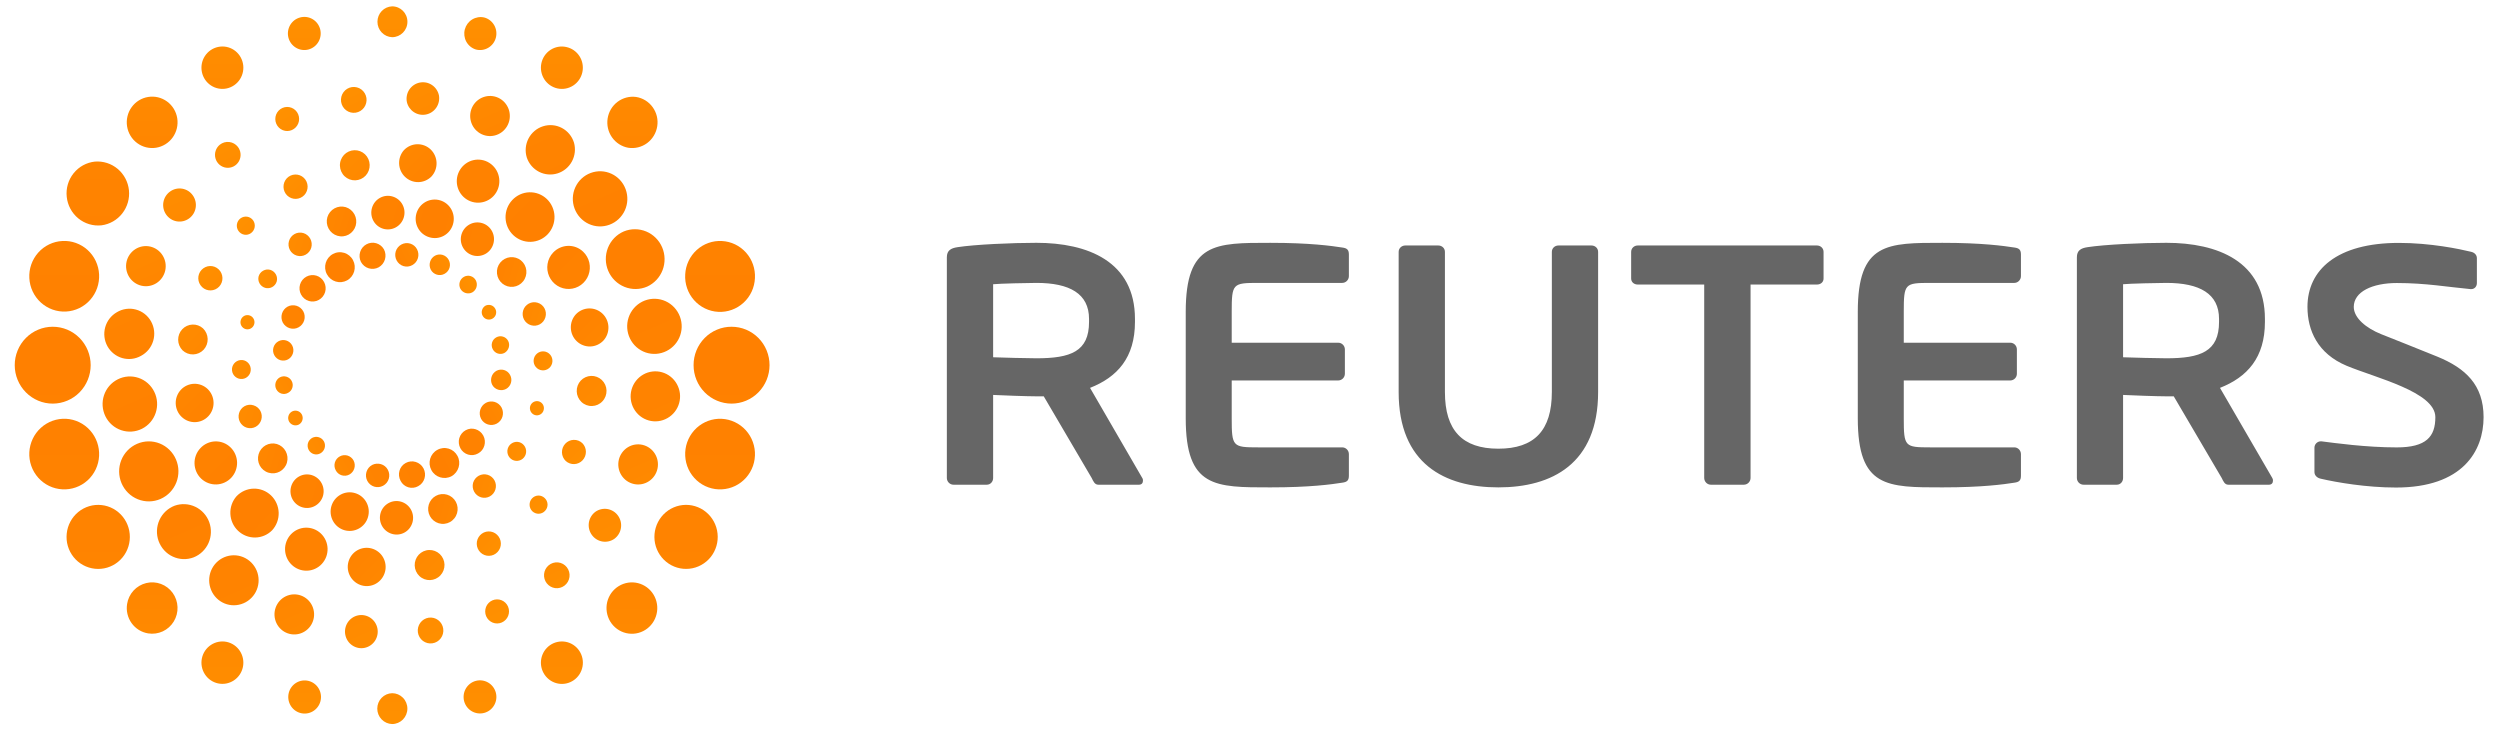 <svg width="130" height="38" viewBox="0 0 130 38" fill="none" xmlns="http://www.w3.org/2000/svg">
<g clip-path="url(#clip0_3216_5438)">
<path d="M59.227 25.205H57.114C56.924 25.205 56.853 25.028 56.768 24.856L54.275 20.609H53.892C53.44 20.609 52.041 20.559 51.643 20.537V24.856C51.643 25.047 51.503 25.205 51.312 25.205H49.582C49.49 25.205 49.403 25.168 49.338 25.102C49.273 25.037 49.237 24.948 49.236 24.856V13.379C49.236 13.027 49.441 12.905 49.79 12.853C50.691 12.713 52.626 12.626 53.891 12.626C56.556 12.626 59.018 13.59 59.018 16.584V16.742C59.018 18.597 58.101 19.611 56.682 20.169L59.398 24.856C59.434 24.909 59.434 24.958 59.434 24.997C59.434 25.116 59.365 25.205 59.227 25.205ZM56.63 16.584C56.63 15.271 55.623 14.711 53.892 14.711C53.527 14.711 51.952 14.745 51.643 14.78V18.578C51.917 18.595 53.594 18.631 53.892 18.631C55.672 18.631 56.63 18.282 56.63 16.742V16.584ZM64.049 21.755C64.049 23.224 64.104 23.263 65.413 23.263H69.795C69.886 23.263 69.975 23.3 70.04 23.366C70.105 23.431 70.141 23.52 70.142 23.613V24.732C70.142 24.979 70.055 25.066 69.795 25.1C69.241 25.188 68.114 25.344 66.056 25.344C63.183 25.344 61.658 25.364 61.658 21.755V16.214C61.658 12.606 63.183 12.627 66.056 12.627C68.114 12.627 69.241 12.785 69.795 12.871C70.055 12.905 70.142 12.994 70.142 13.24V14.359C70.142 14.55 69.986 14.711 69.795 14.711H65.413C64.104 14.711 64.049 14.75 64.049 16.214V17.821H69.588C69.679 17.822 69.767 17.858 69.832 17.924C69.897 17.989 69.933 18.077 69.934 18.169V19.434C69.934 19.526 69.897 19.615 69.832 19.681C69.767 19.746 69.679 19.783 69.588 19.784H64.049V21.755ZM77.913 25.344C75.129 25.344 72.73 24.119 72.73 20.387V13.099C72.73 12.905 72.888 12.765 73.078 12.765H74.789C74.981 12.765 75.136 12.905 75.136 13.099V20.387C75.136 22.385 76.048 23.332 77.914 23.332C79.784 23.332 80.696 22.385 80.696 20.387V13.099C80.696 12.905 80.851 12.765 81.041 12.765H82.754C82.946 12.765 83.102 12.905 83.102 13.099V20.387C83.101 24.119 80.701 25.344 77.913 25.344ZM94.482 14.796H91.029V24.856C91.028 24.949 90.99 25.038 90.925 25.103C90.859 25.169 90.771 25.205 90.679 25.205H88.966C88.874 25.205 88.787 25.168 88.722 25.103C88.657 25.037 88.62 24.949 88.619 24.856V14.796H85.164C84.976 14.796 84.82 14.675 84.82 14.483V13.099C84.82 12.905 84.976 12.765 85.164 12.765H94.481C94.668 12.765 94.825 12.905 94.825 13.099V14.483C94.825 14.675 94.669 14.796 94.482 14.796ZM117.986 25.205H115.873C115.683 25.205 115.615 25.028 115.529 24.856L113.035 20.609H112.648C112.201 20.609 110.801 20.559 110.4 20.537V24.856C110.4 25.047 110.263 25.205 110.074 25.205H108.345C108.253 25.205 108.165 25.168 108.1 25.103C108.035 25.038 107.998 24.949 107.998 24.856V13.379C107.998 13.027 108.202 12.905 108.55 12.853C109.449 12.713 111.387 12.626 112.648 12.626C115.315 12.626 117.776 13.59 117.776 16.584V16.742C117.776 18.597 116.857 19.611 115.439 20.169L118.159 24.856C118.186 24.898 118.198 24.948 118.194 24.997C118.194 25.116 118.124 25.205 117.986 25.205ZM115.39 16.584C115.39 15.271 114.382 14.711 112.648 14.711C112.287 14.711 110.713 14.745 110.4 14.78V18.578C110.68 18.595 112.359 18.631 112.648 18.631C114.434 18.631 115.39 18.282 115.39 16.742V16.584ZM124.592 25.352C123.062 25.352 121.512 25.087 120.68 24.893C120.509 24.858 120.351 24.736 120.351 24.544V23.282C120.351 23.091 120.509 22.949 120.68 22.949H120.714C121.408 23.037 123.028 23.265 124.628 23.265C126.167 23.265 126.638 22.707 126.638 21.693C126.638 20.379 123.539 19.651 122.027 19.021C120.521 18.391 119.988 17.184 119.988 15.96C119.988 14.032 121.52 12.631 124.739 12.631C126.389 12.631 127.9 12.948 128.488 13.091C128.662 13.127 128.798 13.249 128.798 13.424V14.72C128.798 14.893 128.68 15.034 128.504 15.034H128.471C127.328 14.93 126.143 14.717 124.638 14.717C123.355 14.717 122.396 15.172 122.396 15.96C122.396 16.536 123.046 17.066 123.815 17.374C124.583 17.681 125.591 18.077 126.743 18.546C128.2 19.142 129.146 20.012 129.146 21.693C129.145 23.46 128.055 25.352 124.592 25.352ZM98.996 21.755C98.996 23.224 99.049 23.263 100.361 23.263H104.746C104.837 23.264 104.924 23.301 104.988 23.367C105.052 23.432 105.088 23.521 105.089 23.613V24.732C105.089 24.979 105.002 25.066 104.746 25.1C104.188 25.188 103.063 25.344 101.005 25.344C98.126 25.344 96.605 25.364 96.605 21.755V16.214C96.605 12.606 98.126 12.627 101.005 12.627C103.063 12.627 104.188 12.785 104.746 12.871C105.002 12.905 105.089 12.994 105.089 13.24V14.359C105.089 14.55 104.932 14.711 104.746 14.711H100.361C99.049 14.711 98.996 14.75 98.996 16.214V17.821H104.535C104.727 17.821 104.878 17.98 104.878 18.169V19.434C104.879 19.526 104.843 19.615 104.778 19.68C104.714 19.746 104.627 19.783 104.535 19.784H98.996V21.755Z" fill="#666666"/>
<path d="M18.356 13.527C18.555 13.904 18.42 14.376 18.046 14.581C17.865 14.678 17.654 14.7 17.458 14.64C17.262 14.581 17.097 14.445 17 14.262C16.795 13.886 16.937 13.412 17.31 13.209C17.399 13.16 17.497 13.129 17.598 13.119C17.699 13.108 17.801 13.118 17.898 13.148C17.995 13.177 18.086 13.226 18.164 13.291C18.243 13.356 18.308 13.436 18.356 13.527ZM14.55 19.623C14.445 19.682 14.367 19.781 14.333 19.898C14.299 20.014 14.312 20.14 14.369 20.247C14.397 20.3 14.435 20.347 14.481 20.385C14.527 20.423 14.58 20.451 14.637 20.468C14.694 20.485 14.754 20.49 14.813 20.483C14.873 20.476 14.93 20.457 14.981 20.427C15.034 20.4 15.081 20.362 15.12 20.315C15.158 20.269 15.186 20.215 15.203 20.157C15.22 20.1 15.226 20.039 15.22 19.979C15.213 19.919 15.195 19.861 15.166 19.808C15.108 19.702 15.011 19.622 14.896 19.588C14.78 19.553 14.656 19.566 14.55 19.623ZM14.473 17.749C14.351 17.817 14.261 17.93 14.221 18.065C14.181 18.2 14.196 18.345 14.262 18.469C14.403 18.732 14.722 18.827 14.98 18.688C15.234 18.547 15.332 18.218 15.194 17.963C15.161 17.9 15.116 17.845 15.062 17.801C15.007 17.756 14.945 17.723 14.878 17.703C14.811 17.683 14.74 17.677 14.671 17.685C14.601 17.693 14.534 17.715 14.473 17.749ZM14.954 15.945C14.813 16.023 14.709 16.153 14.662 16.308C14.616 16.463 14.631 16.63 14.705 16.773C14.867 17.068 15.233 17.182 15.525 17.021C15.595 16.983 15.657 16.931 15.707 16.869C15.758 16.807 15.796 16.735 15.819 16.658C15.842 16.581 15.849 16.5 15.841 16.42C15.834 16.34 15.81 16.262 15.772 16.192C15.695 16.05 15.566 15.945 15.413 15.899C15.26 15.853 15.095 15.869 14.954 15.945ZM15.934 14.385C15.855 14.428 15.784 14.486 15.727 14.556C15.671 14.626 15.628 14.707 15.602 14.794C15.576 14.882 15.568 14.973 15.577 15.063C15.587 15.154 15.614 15.242 15.657 15.321C15.836 15.652 16.243 15.778 16.573 15.598C16.652 15.556 16.722 15.498 16.779 15.428C16.836 15.359 16.879 15.278 16.905 15.192C16.931 15.105 16.94 15.014 16.931 14.924C16.922 14.834 16.896 14.747 16.853 14.668C16.811 14.588 16.754 14.517 16.686 14.46C16.617 14.402 16.537 14.359 16.452 14.333C16.366 14.306 16.277 14.298 16.188 14.307C16.099 14.316 16.013 14.342 15.934 14.385ZM15.184 21.398C15.14 21.422 15.101 21.455 15.069 21.494C15.038 21.533 15.014 21.578 15 21.627C14.986 21.675 14.981 21.726 14.986 21.776C14.992 21.826 15.007 21.875 15.03 21.919C15.079 22.008 15.16 22.074 15.256 22.103C15.352 22.132 15.456 22.122 15.545 22.075C15.632 22.025 15.697 21.942 15.725 21.845C15.753 21.747 15.742 21.642 15.695 21.553C15.647 21.464 15.566 21.398 15.47 21.369C15.375 21.341 15.272 21.351 15.184 21.398ZM23.94 15.015C23.999 15.122 24.096 15.202 24.212 15.237C24.327 15.272 24.452 15.261 24.559 15.205C24.664 15.145 24.743 15.047 24.777 14.93C24.811 14.812 24.799 14.686 24.743 14.578C24.715 14.525 24.676 14.478 24.63 14.44C24.584 14.402 24.531 14.374 24.474 14.357C24.417 14.339 24.357 14.334 24.298 14.34C24.238 14.346 24.181 14.364 24.129 14.393C24.076 14.422 24.029 14.46 23.991 14.507C23.953 14.553 23.925 14.607 23.907 14.665C23.89 14.723 23.884 14.783 23.889 14.844C23.895 14.904 23.912 14.962 23.94 15.015ZM22.402 14.025C22.541 14.285 22.868 14.38 23.117 14.238C23.38 14.097 23.473 13.774 23.333 13.515C23.267 13.39 23.155 13.298 23.021 13.256C22.888 13.215 22.744 13.229 22.62 13.295C22.497 13.363 22.404 13.478 22.364 13.615C22.323 13.751 22.337 13.899 22.402 14.025ZM20.625 13.543C20.662 13.613 20.712 13.675 20.773 13.726C20.834 13.777 20.904 13.814 20.98 13.837C21.056 13.86 21.135 13.867 21.213 13.859C21.292 13.851 21.368 13.826 21.437 13.788C21.507 13.75 21.569 13.699 21.62 13.637C21.67 13.575 21.708 13.503 21.731 13.426C21.754 13.349 21.762 13.269 21.754 13.189C21.746 13.109 21.723 13.031 21.685 12.96C21.648 12.889 21.597 12.827 21.536 12.776C21.474 12.726 21.403 12.688 21.327 12.665C21.251 12.642 21.172 12.635 21.093 12.644C21.014 12.653 20.938 12.677 20.868 12.716C20.799 12.754 20.737 12.806 20.687 12.868C20.637 12.93 20.599 13.001 20.577 13.078C20.554 13.155 20.547 13.236 20.555 13.315C20.563 13.395 20.587 13.472 20.625 13.543ZM18.768 13.617C18.811 13.697 18.868 13.768 18.937 13.825C19.006 13.883 19.086 13.926 19.172 13.952C19.258 13.978 19.348 13.987 19.437 13.978C19.526 13.969 19.612 13.943 19.691 13.9C19.849 13.812 19.966 13.664 20.018 13.489C20.069 13.314 20.05 13.125 19.965 12.964C19.876 12.81 19.732 12.696 19.561 12.647C19.391 12.598 19.209 12.619 19.054 12.704C18.898 12.788 18.781 12.931 18.728 13.102C18.675 13.272 18.689 13.457 18.768 13.617ZM25.096 16.419C25.193 16.605 25.424 16.672 25.602 16.573C25.646 16.549 25.685 16.518 25.716 16.479C25.748 16.441 25.772 16.396 25.786 16.349C25.8 16.301 25.805 16.25 25.8 16.201C25.795 16.151 25.78 16.103 25.756 16.059C25.709 15.969 25.629 15.901 25.533 15.871C25.437 15.841 25.333 15.85 25.243 15.896C25.067 15.999 24.994 16.237 25.096 16.419ZM23.79 23.71C23.742 23.619 23.677 23.539 23.599 23.473C23.52 23.408 23.429 23.359 23.331 23.329C23.234 23.3 23.131 23.29 23.03 23.301C22.929 23.312 22.831 23.343 22.742 23.393C22.652 23.441 22.574 23.507 22.51 23.586C22.446 23.666 22.398 23.757 22.369 23.855C22.341 23.953 22.331 24.056 22.342 24.158C22.353 24.259 22.384 24.358 22.433 24.447C22.636 24.825 23.104 24.963 23.479 24.764C23.851 24.555 23.99 24.08 23.79 23.71ZM16.846 22.955C16.788 22.849 16.691 22.77 16.577 22.736C16.462 22.701 16.339 22.714 16.233 22.77C16.181 22.799 16.135 22.837 16.097 22.883C16.06 22.93 16.032 22.983 16.014 23.041C15.997 23.098 15.992 23.159 15.998 23.218C16.004 23.278 16.021 23.336 16.049 23.389C16.077 23.442 16.115 23.49 16.161 23.528C16.207 23.566 16.26 23.595 16.317 23.612C16.374 23.629 16.434 23.634 16.493 23.628C16.552 23.621 16.61 23.602 16.662 23.573C16.714 23.544 16.76 23.506 16.797 23.459C16.835 23.413 16.863 23.36 16.88 23.302C16.897 23.245 16.903 23.185 16.897 23.125C16.891 23.065 16.874 23.007 16.846 22.955ZM18.386 23.946C18.319 23.822 18.206 23.73 18.072 23.689C17.938 23.649 17.794 23.664 17.671 23.732C17.61 23.764 17.555 23.809 17.511 23.863C17.467 23.918 17.434 23.98 17.414 24.048C17.394 24.115 17.387 24.186 17.395 24.256C17.403 24.326 17.424 24.394 17.458 24.455C17.591 24.716 17.914 24.816 18.17 24.675C18.293 24.607 18.385 24.492 18.425 24.355C18.466 24.219 18.451 24.072 18.386 23.946ZM20.168 24.428C20.012 24.132 19.642 24.027 19.345 24.18C19.205 24.258 19.101 24.389 19.055 24.544C19.009 24.699 19.026 24.866 19.101 25.009C19.262 25.308 19.628 25.418 19.921 25.259C19.992 25.221 20.054 25.169 20.105 25.107C20.156 25.045 20.194 24.973 20.217 24.895C20.239 24.818 20.247 24.737 20.239 24.657C20.23 24.576 20.206 24.498 20.168 24.428ZM22.021 24.353C21.935 24.192 21.789 24.073 21.616 24.021C21.443 23.968 21.257 23.987 21.098 24.074C20.766 24.252 20.651 24.668 20.831 25.006C20.872 25.086 20.929 25.157 20.998 25.214C21.066 25.271 21.146 25.314 21.231 25.339C21.316 25.365 21.406 25.373 21.494 25.363C21.583 25.353 21.668 25.325 21.746 25.281C22.079 25.105 22.197 24.685 22.021 24.353ZM26.232 18.353C26.455 18.224 26.54 17.944 26.423 17.725C26.395 17.672 26.357 17.625 26.311 17.587C26.265 17.549 26.212 17.521 26.154 17.504C26.098 17.487 26.038 17.481 25.979 17.487C25.92 17.494 25.862 17.512 25.81 17.54C25.757 17.568 25.71 17.607 25.672 17.653C25.634 17.7 25.605 17.754 25.588 17.812C25.57 17.87 25.565 17.931 25.571 17.991C25.578 18.052 25.596 18.11 25.625 18.163C25.681 18.269 25.776 18.348 25.89 18.384C26.003 18.419 26.126 18.408 26.232 18.353ZM26.317 20.225C26.574 20.083 26.666 19.758 26.526 19.5C26.494 19.438 26.449 19.384 26.396 19.339C26.342 19.295 26.281 19.262 26.214 19.242C26.148 19.221 26.078 19.215 26.01 19.222C25.941 19.229 25.874 19.25 25.813 19.283C25.69 19.352 25.598 19.467 25.558 19.603C25.517 19.739 25.531 19.886 25.596 20.012C25.732 20.268 26.063 20.362 26.317 20.225ZM25.833 22.027C26.133 21.864 26.237 21.497 26.084 21.197C26.008 21.054 25.878 20.948 25.725 20.901C25.571 20.855 25.405 20.872 25.264 20.948C25.123 21.026 25.018 21.157 24.971 21.313C24.925 21.469 24.942 21.637 25.017 21.781C25.094 21.922 25.222 22.027 25.375 22.073C25.528 22.119 25.692 22.102 25.833 22.027ZM24.859 23.58C25.189 23.407 25.311 22.983 25.132 22.651C24.951 22.319 24.541 22.19 24.212 22.373C24.134 22.416 24.064 22.474 24.008 22.544C23.952 22.614 23.91 22.695 23.884 22.782C23.859 22.868 23.85 22.959 23.86 23.049C23.869 23.139 23.895 23.226 23.938 23.305C23.98 23.385 24.037 23.456 24.107 23.513C24.176 23.57 24.256 23.613 24.341 23.638C24.427 23.664 24.517 23.672 24.606 23.662C24.695 23.652 24.781 23.624 24.859 23.58Z" fill="url(#paint0_linear_3216_5438)"/>
<path d="M23.555 11.665C23.518 11.791 23.457 11.908 23.376 12.01C23.294 12.112 23.193 12.197 23.079 12.26C22.965 12.322 22.84 12.361 22.711 12.375C22.582 12.388 22.451 12.376 22.327 12.338C22.202 12.302 22.085 12.24 21.983 12.158C21.881 12.075 21.797 11.973 21.735 11.857C21.672 11.742 21.633 11.614 21.619 11.483C21.606 11.352 21.618 11.22 21.655 11.093C21.73 10.838 21.902 10.624 22.133 10.497C22.248 10.434 22.373 10.395 22.503 10.382C22.632 10.368 22.763 10.38 22.888 10.418C23.012 10.455 23.129 10.517 23.23 10.6C23.331 10.683 23.415 10.786 23.477 10.901C23.539 11.017 23.578 11.144 23.591 11.275C23.605 11.406 23.592 11.539 23.555 11.665ZM14.056 14.032C13.931 13.997 13.798 14.012 13.684 14.076C13.57 14.139 13.486 14.244 13.448 14.37C13.416 14.494 13.434 14.626 13.497 14.737C13.56 14.849 13.663 14.931 13.784 14.967C13.906 15.003 14.037 14.99 14.149 14.93C14.261 14.871 14.346 14.77 14.386 14.648C14.467 14.387 14.313 14.113 14.056 14.032ZM15.775 12.119C15.699 12.097 15.619 12.089 15.54 12.098C15.461 12.107 15.385 12.131 15.316 12.17C15.246 12.208 15.185 12.26 15.135 12.323C15.086 12.386 15.049 12.457 15.027 12.535C15.004 12.612 14.997 12.692 15.005 12.772C15.014 12.852 15.037 12.93 15.075 13C15.113 13.071 15.165 13.133 15.227 13.183C15.289 13.233 15.36 13.271 15.436 13.293C15.59 13.338 15.755 13.32 15.896 13.242C16.036 13.165 16.141 13.034 16.186 12.879C16.23 12.723 16.212 12.556 16.135 12.414C16.058 12.271 15.929 12.166 15.775 12.119ZM17.977 10.771C17.782 10.714 17.572 10.737 17.393 10.835C17.215 10.934 17.081 11.099 17.022 11.296C16.966 11.494 16.989 11.707 17.087 11.887C17.185 12.068 17.35 12.202 17.545 12.26C17.642 12.289 17.743 12.299 17.844 12.288C17.944 12.277 18.041 12.247 18.13 12.198C18.218 12.149 18.296 12.083 18.359 12.003C18.422 11.924 18.469 11.832 18.497 11.734C18.552 11.537 18.529 11.325 18.432 11.145C18.334 10.965 18.171 10.831 17.977 10.771ZM20.416 10.219C20.307 10.186 20.193 10.175 20.08 10.187C19.967 10.199 19.858 10.234 19.758 10.289C19.658 10.344 19.57 10.418 19.499 10.507C19.428 10.597 19.375 10.7 19.343 10.81C19.311 10.92 19.3 11.035 19.312 11.149C19.324 11.264 19.358 11.374 19.412 11.475C19.466 11.576 19.54 11.665 19.628 11.737C19.716 11.809 19.817 11.862 19.926 11.895C20.146 11.959 20.381 11.934 20.582 11.823C20.783 11.713 20.932 11.526 20.997 11.305C21.03 11.195 21.041 11.079 21.03 10.965C21.018 10.851 20.984 10.74 20.93 10.639C20.876 10.538 20.803 10.449 20.715 10.377C20.627 10.305 20.525 10.251 20.416 10.219ZM12.97 16.4C12.924 16.386 12.876 16.382 12.829 16.387C12.781 16.392 12.735 16.406 12.694 16.429C12.652 16.453 12.615 16.484 12.585 16.521C12.555 16.559 12.533 16.602 12.52 16.649C12.505 16.695 12.501 16.744 12.505 16.793C12.51 16.841 12.524 16.888 12.547 16.931C12.57 16.974 12.601 17.012 12.638 17.043C12.675 17.074 12.718 17.097 12.764 17.111C12.96 17.169 13.162 17.054 13.219 16.858C13.232 16.812 13.237 16.763 13.231 16.715C13.226 16.666 13.212 16.619 13.188 16.577C13.165 16.534 13.134 16.497 13.097 16.466C13.059 16.436 13.016 16.413 12.97 16.4ZM27.768 18.625C27.749 18.688 27.743 18.753 27.75 18.818C27.757 18.883 27.776 18.946 27.807 19.003C27.838 19.06 27.88 19.11 27.93 19.151C27.98 19.192 28.038 19.222 28.1 19.24C28.225 19.277 28.358 19.262 28.472 19.199C28.586 19.137 28.671 19.03 28.707 18.905C28.744 18.779 28.73 18.643 28.668 18.528C28.605 18.413 28.501 18.327 28.376 18.29C28.252 18.253 28.118 18.268 28.004 18.331C27.89 18.394 27.805 18.5 27.768 18.625ZM27.202 16.151C27.179 16.228 27.172 16.309 27.18 16.389C27.188 16.469 27.212 16.547 27.25 16.618C27.288 16.689 27.34 16.751 27.402 16.801C27.464 16.852 27.535 16.89 27.612 16.912C27.935 17.008 28.268 16.822 28.362 16.497C28.456 16.173 28.274 15.834 27.954 15.741C27.878 15.718 27.799 15.71 27.72 15.718C27.641 15.726 27.564 15.75 27.494 15.788C27.424 15.826 27.363 15.878 27.312 15.94C27.262 16.002 27.225 16.074 27.202 16.151ZM25.87 13.924C25.842 14.022 25.833 14.124 25.844 14.226C25.855 14.327 25.885 14.425 25.933 14.515C25.982 14.604 26.047 14.683 26.125 14.747C26.204 14.811 26.294 14.858 26.39 14.887C26.487 14.916 26.588 14.925 26.688 14.914C26.789 14.903 26.886 14.872 26.974 14.823C27.062 14.774 27.14 14.708 27.203 14.629C27.267 14.55 27.314 14.458 27.342 14.361C27.371 14.263 27.38 14.161 27.369 14.059C27.358 13.958 27.328 13.86 27.28 13.771C27.231 13.682 27.166 13.603 27.087 13.539C27.009 13.476 26.918 13.429 26.822 13.401C26.627 13.344 26.418 13.367 26.24 13.465C26.062 13.563 25.929 13.728 25.87 13.924ZM23.996 12.195C23.932 12.417 23.958 12.656 24.068 12.859C24.178 13.062 24.363 13.213 24.583 13.278C24.802 13.342 25.038 13.316 25.239 13.205C25.44 13.094 25.588 12.906 25.652 12.684C25.685 12.574 25.695 12.459 25.684 12.345C25.672 12.231 25.638 12.12 25.584 12.02C25.53 11.919 25.456 11.83 25.368 11.758C25.28 11.686 25.179 11.633 25.07 11.601C24.85 11.535 24.613 11.561 24.411 11.673C24.21 11.784 24.061 11.972 23.996 12.195ZM27.569 21.124C27.543 21.218 27.554 21.318 27.6 21.404C27.646 21.489 27.723 21.554 27.815 21.583C27.861 21.597 27.909 21.601 27.957 21.596C28.005 21.591 28.051 21.576 28.093 21.553C28.136 21.529 28.173 21.498 28.203 21.46C28.233 21.422 28.255 21.378 28.268 21.331C28.282 21.285 28.287 21.236 28.282 21.187C28.277 21.139 28.263 21.092 28.24 21.049C28.217 21.007 28.186 20.969 28.148 20.939C28.111 20.908 28.068 20.886 28.022 20.872C27.929 20.846 27.829 20.857 27.745 20.904C27.66 20.951 27.597 21.03 27.569 21.124ZM19.135 26.89C19.173 26.763 19.185 26.63 19.171 26.499C19.157 26.367 19.118 26.24 19.055 26.124C18.993 26.008 18.908 25.905 18.806 25.822C18.705 25.739 18.588 25.678 18.462 25.641C18.337 25.603 18.206 25.591 18.077 25.605C17.948 25.62 17.822 25.659 17.708 25.723C17.594 25.786 17.493 25.871 17.411 25.974C17.33 26.076 17.269 26.194 17.232 26.321C17.195 26.447 17.183 26.58 17.197 26.712C17.211 26.843 17.25 26.97 17.313 27.086C17.375 27.202 17.46 27.304 17.561 27.387C17.663 27.47 17.78 27.532 17.905 27.569C18.431 27.723 18.986 27.417 19.135 26.89ZM13.021 19.354C13.057 19.228 13.043 19.093 12.981 18.977C12.92 18.862 12.815 18.776 12.691 18.739C12.566 18.703 12.432 18.718 12.318 18.781C12.204 18.844 12.119 18.95 12.081 19.076C12.063 19.138 12.057 19.203 12.065 19.268C12.072 19.332 12.091 19.395 12.122 19.452C12.153 19.509 12.195 19.559 12.245 19.599C12.295 19.64 12.352 19.67 12.414 19.688C12.475 19.706 12.54 19.712 12.604 19.706C12.668 19.699 12.729 19.68 12.786 19.649C12.842 19.618 12.892 19.576 12.932 19.525C12.973 19.475 13.003 19.417 13.021 19.354ZM13.587 21.828C13.61 21.751 13.617 21.671 13.609 21.592C13.6 21.512 13.576 21.435 13.539 21.365C13.501 21.295 13.449 21.234 13.388 21.184C13.326 21.134 13.255 21.097 13.179 21.075C13.103 21.051 13.024 21.043 12.944 21.05C12.865 21.058 12.789 21.082 12.719 21.12C12.649 21.159 12.587 21.211 12.538 21.274C12.488 21.337 12.451 21.409 12.43 21.486C12.385 21.641 12.403 21.808 12.48 21.95C12.557 22.092 12.686 22.197 12.84 22.242C12.993 22.288 13.158 22.269 13.298 22.192C13.438 22.114 13.542 21.983 13.587 21.828ZM14.921 24.057C14.977 23.858 14.954 23.645 14.856 23.464C14.758 23.283 14.593 23.148 14.398 23.089C14.202 23.032 13.992 23.056 13.814 23.155C13.636 23.254 13.504 23.421 13.447 23.618C13.418 23.716 13.409 23.818 13.419 23.92C13.43 24.021 13.46 24.119 13.508 24.209C13.556 24.298 13.622 24.377 13.7 24.441C13.779 24.505 13.869 24.553 13.966 24.581C14.062 24.61 14.164 24.62 14.264 24.61C14.365 24.599 14.462 24.569 14.551 24.52C14.64 24.471 14.718 24.405 14.781 24.326C14.845 24.246 14.893 24.155 14.921 24.057ZM16.795 25.789C16.859 25.566 16.833 25.327 16.722 25.124C16.612 24.92 16.427 24.77 16.207 24.704C16.098 24.672 15.984 24.662 15.871 24.674C15.759 24.686 15.65 24.721 15.55 24.777C15.451 24.832 15.364 24.907 15.293 24.996C15.223 25.086 15.17 25.189 15.139 25.299C15.107 25.409 15.097 25.524 15.109 25.638C15.121 25.752 15.155 25.862 15.209 25.962C15.264 26.063 15.337 26.151 15.425 26.223C15.513 26.295 15.614 26.348 15.723 26.38C15.942 26.445 16.178 26.419 16.379 26.308C16.58 26.197 16.73 26.011 16.795 25.789ZM26.73 23.946C26.855 23.984 26.99 23.969 27.104 23.907C27.219 23.844 27.304 23.738 27.341 23.611C27.377 23.485 27.362 23.35 27.3 23.235C27.238 23.119 27.134 23.033 27.01 22.995C26.885 22.959 26.752 22.974 26.638 23.037C26.524 23.1 26.439 23.205 26.402 23.331C26.365 23.456 26.38 23.592 26.441 23.707C26.503 23.822 26.607 23.908 26.73 23.946ZM25.015 25.861C25.168 25.907 25.332 25.889 25.472 25.812C25.612 25.735 25.716 25.605 25.762 25.45C25.785 25.373 25.793 25.293 25.785 25.213C25.777 25.133 25.754 25.055 25.716 24.984C25.678 24.913 25.627 24.851 25.565 24.8C25.504 24.749 25.433 24.712 25.356 24.689C25.202 24.643 25.036 24.661 24.895 24.738C24.754 24.816 24.649 24.947 24.602 25.102C24.559 25.259 24.578 25.425 24.655 25.567C24.733 25.709 24.861 25.815 25.015 25.861ZM22.812 27.21C22.909 27.239 23.011 27.249 23.111 27.238C23.212 27.227 23.309 27.197 23.398 27.148C23.487 27.099 23.565 27.032 23.628 26.953C23.692 26.873 23.739 26.781 23.767 26.683C23.795 26.585 23.804 26.483 23.793 26.382C23.782 26.28 23.752 26.183 23.703 26.093C23.655 26.004 23.59 25.925 23.512 25.862C23.433 25.798 23.343 25.75 23.246 25.722C23.15 25.693 23.049 25.684 22.948 25.695C22.848 25.705 22.751 25.736 22.663 25.785C22.574 25.833 22.496 25.899 22.433 25.979C22.37 26.058 22.323 26.149 22.294 26.247C22.266 26.344 22.256 26.447 22.267 26.548C22.278 26.649 22.308 26.747 22.356 26.837C22.404 26.926 22.469 27.005 22.548 27.069C22.626 27.133 22.716 27.181 22.812 27.21ZM20.376 27.76C20.484 27.793 20.598 27.805 20.71 27.793C20.823 27.782 20.933 27.748 21.032 27.693C21.132 27.639 21.22 27.564 21.291 27.475C21.361 27.386 21.414 27.283 21.446 27.173C21.478 27.063 21.488 26.948 21.476 26.834C21.464 26.72 21.429 26.609 21.375 26.508C21.265 26.305 21.08 26.154 20.86 26.089C20.64 26.024 20.404 26.049 20.203 26.161C20.002 26.272 19.853 26.459 19.789 26.681C19.726 26.903 19.752 27.141 19.862 27.343C19.972 27.545 20.157 27.695 20.376 27.76Z" fill="url(#paint1_linear_3216_5438)"/>
<path d="M28.487 12.175C28.255 12.422 27.935 12.567 27.597 12.576C27.26 12.585 26.933 12.459 26.688 12.224C26.566 12.108 26.468 11.969 26.399 11.815C26.331 11.661 26.293 11.494 26.288 11.325C26.284 11.156 26.312 10.987 26.372 10.829C26.432 10.671 26.522 10.527 26.637 10.404C26.752 10.281 26.889 10.182 27.041 10.112C27.193 10.043 27.358 10.004 27.525 9.999C27.692 9.994 27.858 10.022 28.014 10.082C28.17 10.142 28.313 10.232 28.435 10.348C28.681 10.584 28.824 10.908 28.834 11.251C28.844 11.593 28.719 11.925 28.487 12.175ZM15.8 9.247C15.679 9.132 15.517 9.07 15.351 9.075C15.184 9.08 15.027 9.151 14.912 9.273C14.799 9.396 14.737 9.559 14.742 9.727C14.747 9.895 14.817 10.054 14.938 10.17C15.059 10.285 15.221 10.347 15.387 10.342C15.554 10.336 15.711 10.265 15.826 10.143C15.94 10.02 16 9.857 15.996 9.69C15.991 9.522 15.921 9.363 15.8 9.247ZM18.981 8.023C18.831 7.881 18.632 7.805 18.427 7.811C18.222 7.818 18.027 7.906 17.886 8.056C17.816 8.132 17.762 8.22 17.726 8.316C17.689 8.413 17.672 8.515 17.676 8.619C17.679 8.722 17.702 8.823 17.744 8.917C17.786 9.011 17.845 9.096 17.92 9.167C18.07 9.308 18.269 9.384 18.474 9.377C18.68 9.371 18.874 9.282 19.015 9.131C19.155 8.979 19.23 8.778 19.223 8.57C19.217 8.362 19.13 8.166 18.981 8.023ZM22.393 7.77C22.203 7.59 21.949 7.493 21.689 7.5C21.428 7.508 21.181 7.62 21.001 7.811C20.831 8.005 20.743 8.258 20.754 8.517C20.766 8.776 20.876 9.021 21.063 9.198C21.249 9.376 21.496 9.474 21.753 9.47C22.009 9.466 22.253 9.362 22.435 9.179C22.613 8.986 22.709 8.73 22.701 8.466C22.693 8.202 22.582 7.952 22.393 7.77ZM25.62 8.606C25.515 8.505 25.39 8.426 25.255 8.373C25.119 8.321 24.974 8.296 24.828 8.3C24.683 8.305 24.54 8.338 24.407 8.398C24.274 8.459 24.155 8.545 24.055 8.652C23.955 8.759 23.877 8.885 23.825 9.023C23.773 9.16 23.749 9.306 23.753 9.453C23.757 9.601 23.79 9.745 23.849 9.88C23.909 10.014 23.993 10.135 24.099 10.236C24.313 10.44 24.598 10.549 24.892 10.54C25.185 10.531 25.464 10.406 25.666 10.19C25.867 9.974 25.975 9.685 25.966 9.389C25.958 9.092 25.834 8.811 25.62 8.606ZM13.104 11.391C13.013 11.305 12.893 11.259 12.769 11.263C12.645 11.267 12.528 11.32 12.442 11.411C12.4 11.456 12.367 11.509 12.345 11.567C12.323 11.625 12.312 11.687 12.314 11.749C12.316 11.811 12.329 11.872 12.354 11.929C12.38 11.985 12.416 12.037 12.46 12.079C12.505 12.122 12.557 12.156 12.614 12.178C12.672 12.201 12.733 12.211 12.795 12.21C12.856 12.208 12.917 12.194 12.973 12.168C13.029 12.143 13.079 12.106 13.121 12.06C13.207 11.969 13.253 11.848 13.249 11.722C13.246 11.597 13.194 11.477 13.104 11.391ZM29.393 23.073C29.279 23.196 29.217 23.359 29.222 23.528C29.227 23.697 29.297 23.856 29.419 23.972C29.541 24.083 29.701 24.14 29.865 24.133C30.029 24.125 30.184 24.054 30.296 23.933C30.409 23.812 30.47 23.651 30.467 23.485C30.465 23.319 30.398 23.161 30.282 23.044C30.16 22.929 29.998 22.867 29.831 22.873C29.665 22.878 29.507 22.95 29.393 23.073ZM30.197 19.793C30.058 19.945 29.983 20.146 29.99 20.354C29.996 20.561 30.084 20.757 30.233 20.9C30.306 20.971 30.393 21.026 30.489 21.063C30.584 21.099 30.685 21.117 30.787 21.113C30.889 21.11 30.989 21.087 31.082 21.045C31.175 21.002 31.259 20.942 31.328 20.866C31.398 20.792 31.453 20.703 31.489 20.607C31.525 20.511 31.542 20.408 31.539 20.305C31.536 20.202 31.513 20.101 31.471 20.007C31.428 19.913 31.368 19.829 31.294 19.759C31.144 19.617 30.944 19.541 30.738 19.547C30.533 19.554 30.338 19.642 30.197 19.793ZM29.95 16.339C29.861 16.434 29.792 16.546 29.746 16.668C29.7 16.79 29.679 16.921 29.683 17.051C29.687 17.182 29.716 17.311 29.769 17.43C29.822 17.549 29.898 17.657 29.993 17.746C30.087 17.836 30.197 17.906 30.318 17.952C30.439 17.999 30.568 18.021 30.697 18.017C30.826 18.013 30.953 17.983 31.071 17.929C31.189 17.875 31.295 17.798 31.384 17.703C31.557 17.51 31.648 17.255 31.638 16.995C31.628 16.734 31.517 16.488 31.329 16.309C31.141 16.13 30.891 16.033 30.634 16.038C30.376 16.044 30.13 16.152 29.95 16.339ZM28.759 13.138C28.608 13.299 28.509 13.502 28.473 13.721C28.436 13.939 28.465 14.164 28.555 14.366C28.645 14.568 28.793 14.739 28.978 14.856C29.164 14.974 29.38 15.033 29.599 15.026C29.819 15.019 30.031 14.947 30.209 14.818C30.387 14.689 30.524 14.509 30.601 14.302C30.678 14.094 30.693 13.868 30.644 13.652C30.594 13.436 30.483 13.24 30.323 13.088C29.881 12.664 29.179 12.689 28.759 13.138ZM27.664 25.918C27.579 26.01 27.534 26.132 27.538 26.257C27.542 26.383 27.594 26.501 27.684 26.588C27.729 26.63 27.782 26.663 27.839 26.685C27.897 26.707 27.958 26.717 28.019 26.715C28.081 26.712 28.141 26.698 28.197 26.672C28.253 26.646 28.303 26.609 28.344 26.563C28.387 26.519 28.42 26.466 28.442 26.408C28.464 26.351 28.475 26.289 28.473 26.227C28.471 26.165 28.457 26.104 28.431 26.048C28.406 25.991 28.369 25.941 28.324 25.899C28.28 25.856 28.227 25.822 28.17 25.8C28.113 25.777 28.052 25.767 27.99 25.768C27.929 25.77 27.868 25.784 27.812 25.81C27.756 25.836 27.706 25.872 27.664 25.918ZM14.152 27.574C14.38 27.324 14.502 26.994 14.491 26.654C14.479 26.315 14.336 25.993 14.092 25.76C13.847 25.527 13.522 25.401 13.186 25.409C12.851 25.418 12.532 25.56 12.299 25.805C12.079 26.055 11.964 26.383 11.979 26.718C11.993 27.053 12.136 27.369 12.377 27.599C12.618 27.829 12.938 27.955 13.27 27.951C13.601 27.946 13.918 27.811 14.152 27.574ZM11.396 14.905C11.453 14.844 11.497 14.773 11.527 14.694C11.556 14.616 11.57 14.533 11.567 14.45C11.565 14.367 11.546 14.284 11.512 14.208C11.479 14.132 11.431 14.063 11.37 14.006C11.31 13.949 11.24 13.904 11.163 13.874C11.086 13.845 11.004 13.831 10.921 13.833C10.839 13.835 10.758 13.854 10.682 13.889C10.607 13.923 10.539 13.972 10.482 14.032C10.242 14.286 10.256 14.687 10.511 14.93C10.76 15.168 11.157 15.158 11.396 14.905ZM10.589 18.186C10.729 18.034 10.805 17.832 10.799 17.625C10.793 17.417 10.706 17.22 10.557 17.076C10.407 16.94 10.21 16.868 10.008 16.877C9.806 16.885 9.615 16.973 9.476 17.122C9.337 17.271 9.261 17.468 9.264 17.673C9.267 17.877 9.349 18.072 9.492 18.217C9.642 18.359 9.841 18.436 10.047 18.43C10.252 18.424 10.447 18.337 10.589 18.186ZM10.838 21.639C11.017 21.446 11.113 21.189 11.105 20.924C11.098 20.66 10.986 20.409 10.796 20.227C10.605 20.046 10.352 19.949 10.091 19.957C9.829 19.966 9.582 20.078 9.403 20.271C9.225 20.464 9.129 20.72 9.137 20.984C9.145 21.248 9.256 21.498 9.446 21.679C9.844 22.059 10.466 22.039 10.838 21.639ZM12.027 24.841C12.228 24.625 12.336 24.336 12.328 24.039C12.319 23.742 12.195 23.461 11.981 23.257C11.876 23.156 11.752 23.077 11.616 23.025C11.48 22.973 11.335 22.948 11.19 22.953C11.045 22.957 10.902 22.991 10.77 23.051C10.637 23.112 10.518 23.198 10.419 23.306C10.319 23.412 10.24 23.538 10.188 23.675C10.136 23.813 10.111 23.959 10.115 24.106C10.119 24.253 10.152 24.398 10.211 24.533C10.27 24.667 10.355 24.788 10.461 24.889C10.676 25.091 10.96 25.2 11.254 25.191C11.547 25.182 11.825 25.056 12.027 24.841ZM24.987 28.73C25.047 28.788 25.118 28.833 25.195 28.862C25.272 28.892 25.354 28.906 25.437 28.903C25.519 28.901 25.6 28.882 25.675 28.848C25.75 28.813 25.818 28.764 25.875 28.703C25.931 28.642 25.975 28.571 26.005 28.494C26.034 28.416 26.048 28.333 26.045 28.25C26.043 28.166 26.024 28.084 25.99 28.009C25.956 27.933 25.907 27.864 25.847 27.807C25.788 27.75 25.717 27.705 25.64 27.675C25.564 27.646 25.482 27.632 25.399 27.634C25.317 27.637 25.236 27.655 25.161 27.689C25.086 27.724 25.018 27.773 24.962 27.833C24.848 27.956 24.786 28.119 24.791 28.287C24.796 28.456 24.866 28.615 24.987 28.73ZM21.807 29.953C22.119 30.251 22.609 30.232 22.902 29.919C22.972 29.844 23.027 29.756 23.063 29.66C23.099 29.564 23.117 29.462 23.114 29.359C23.111 29.256 23.088 29.155 23.046 29.061C23.004 28.967 22.945 28.883 22.871 28.812C22.72 28.67 22.52 28.593 22.314 28.6C22.109 28.606 21.914 28.695 21.772 28.847C21.633 28.998 21.558 29.2 21.564 29.407C21.571 29.614 21.658 29.811 21.807 29.953ZM18.393 30.203C18.793 30.584 19.411 30.565 19.784 30.165C19.873 30.07 19.942 29.958 19.988 29.836C20.035 29.714 20.057 29.584 20.053 29.453C20.049 29.322 20.02 29.193 19.967 29.074C19.915 28.955 19.839 28.847 19.745 28.758C19.554 28.576 19.301 28.479 19.04 28.486C18.778 28.494 18.53 28.605 18.35 28.797C18.262 28.892 18.193 29.004 18.147 29.126C18.101 29.248 18.079 29.378 18.083 29.509C18.087 29.639 18.117 29.768 18.17 29.887C18.223 30.006 18.299 30.113 18.393 30.203ZM15.172 29.371C15.277 29.472 15.401 29.551 15.537 29.603C15.673 29.656 15.817 29.68 15.963 29.676C16.108 29.672 16.251 29.638 16.383 29.578C16.515 29.518 16.635 29.432 16.734 29.325C16.834 29.217 16.911 29.091 16.963 28.954C17.014 28.817 17.038 28.67 17.034 28.523C17.029 28.376 16.997 28.232 16.937 28.098C16.877 27.964 16.792 27.843 16.686 27.742C16.58 27.641 16.456 27.563 16.32 27.511C16.184 27.459 16.039 27.434 15.894 27.439C15.749 27.443 15.606 27.477 15.473 27.537C15.341 27.597 15.222 27.684 15.122 27.791C15.023 27.898 14.945 28.023 14.894 28.161C14.842 28.298 14.818 28.445 14.823 28.591C14.827 28.738 14.861 28.883 14.921 29.017C14.98 29.15 15.066 29.271 15.172 29.371Z" fill="url(#paint2_linear_3216_5438)"/>
<path d="M33.655 14.902C33.279 15.066 32.855 15.071 32.475 14.918C32.095 14.765 31.79 14.465 31.628 14.085C31.548 13.897 31.505 13.694 31.502 13.489C31.499 13.284 31.537 13.081 31.611 12.89C31.686 12.7 31.798 12.526 31.939 12.379C32.081 12.233 32.249 12.115 32.436 12.035C32.81 11.881 33.228 11.882 33.602 12.037C33.975 12.192 34.273 12.489 34.433 12.864C34.592 13.239 34.6 13.663 34.455 14.044C34.31 14.425 34.023 14.733 33.655 14.902ZM22.827 4.97C22.805 4.859 22.762 4.754 22.7 4.66C22.638 4.565 22.558 4.485 22.465 4.422C22.372 4.359 22.268 4.315 22.158 4.293C22.049 4.272 21.936 4.272 21.826 4.294C21.716 4.316 21.612 4.359 21.519 4.422C21.425 4.485 21.346 4.566 21.283 4.66C21.221 4.754 21.178 4.859 21.157 4.97C21.135 5.082 21.135 5.196 21.158 5.307C21.208 5.524 21.34 5.713 21.526 5.834C21.712 5.955 21.936 5.998 22.153 5.954C22.369 5.911 22.56 5.784 22.686 5.6C22.812 5.417 22.862 5.191 22.827 4.97ZM26.48 5.774C26.446 5.641 26.387 5.517 26.306 5.407C26.225 5.297 26.124 5.205 26.007 5.135C25.891 5.065 25.762 5.019 25.628 5C25.494 4.98 25.357 4.988 25.226 5.022C25.095 5.056 24.971 5.115 24.862 5.197C24.754 5.279 24.662 5.382 24.593 5.5C24.524 5.618 24.479 5.748 24.459 5.884C24.44 6.02 24.448 6.158 24.482 6.291C24.515 6.423 24.574 6.548 24.655 6.658C24.736 6.767 24.838 6.86 24.955 6.93C25.071 7 25.2 7.046 25.334 7.065C25.468 7.084 25.605 7.077 25.736 7.043C25.867 7.009 25.99 6.95 26.099 6.867C26.207 6.785 26.298 6.682 26.367 6.565C26.436 6.447 26.482 6.316 26.501 6.181C26.52 6.045 26.513 5.907 26.48 5.774ZM29.848 7.419C29.798 7.256 29.716 7.104 29.609 6.973C29.501 6.842 29.368 6.733 29.218 6.654C29.069 6.575 28.905 6.526 28.737 6.511C28.569 6.496 28.4 6.514 28.239 6.566C28.077 6.616 27.927 6.699 27.798 6.808C27.668 6.917 27.561 7.051 27.482 7.203C27.404 7.354 27.355 7.519 27.34 7.69C27.325 7.86 27.343 8.031 27.394 8.194C27.502 8.515 27.73 8.78 28.029 8.934C28.328 9.087 28.674 9.116 28.994 9.015C29.314 8.914 29.582 8.691 29.741 8.393C29.901 8.094 29.939 7.745 29.848 7.419ZM32.534 9.842C32.47 9.665 32.371 9.503 32.245 9.365C32.119 9.226 31.966 9.115 31.797 9.036C31.628 8.958 31.445 8.913 31.259 8.906C31.073 8.899 30.888 8.93 30.713 8.995C30.539 9.06 30.378 9.159 30.241 9.287C30.104 9.415 29.994 9.569 29.916 9.74C29.838 9.911 29.794 10.096 29.787 10.284C29.78 10.473 29.81 10.661 29.875 10.837C30.006 11.194 30.271 11.484 30.613 11.643C30.954 11.802 31.344 11.817 31.697 11.684C32.049 11.553 32.336 11.284 32.493 10.938C32.65 10.593 32.665 10.198 32.534 9.842ZM15.504 5.939C15.472 5.863 15.425 5.795 15.367 5.738C15.309 5.68 15.239 5.635 15.164 5.605C15.088 5.574 15.007 5.559 14.926 5.561C14.844 5.562 14.764 5.58 14.689 5.613C14.539 5.678 14.42 5.802 14.359 5.956C14.299 6.111 14.301 6.283 14.366 6.435C14.431 6.588 14.553 6.708 14.706 6.769C14.858 6.831 15.029 6.828 15.179 6.762C15.493 6.625 15.64 6.256 15.504 5.939ZM30.955 26.617C30.777 26.751 30.657 26.951 30.622 27.174C30.587 27.396 30.64 27.623 30.769 27.807C30.898 27.991 31.092 28.116 31.311 28.157C31.53 28.197 31.756 28.149 31.941 28.023C32.032 27.957 32.11 27.874 32.169 27.778C32.229 27.682 32.269 27.576 32.287 27.464C32.306 27.352 32.303 27.238 32.278 27.128C32.252 27.017 32.206 26.913 32.141 26.821C32.077 26.729 31.995 26.65 31.9 26.59C31.805 26.53 31.7 26.489 31.59 26.47C31.48 26.451 31.367 26.454 31.258 26.48C31.149 26.505 31.046 26.551 30.955 26.617ZM32.648 23.257C32.531 23.329 32.429 23.424 32.348 23.536C32.267 23.648 32.21 23.775 32.178 23.91C32.147 24.045 32.142 24.185 32.165 24.322C32.188 24.459 32.237 24.59 32.31 24.707C32.383 24.824 32.479 24.925 32.591 25.005C32.704 25.084 32.831 25.14 32.965 25.169C33.099 25.199 33.237 25.201 33.372 25.175C33.506 25.15 33.635 25.097 33.749 25.021C33.975 24.871 34.133 24.637 34.19 24.369C34.247 24.102 34.198 23.823 34.054 23.592C33.91 23.361 33.681 23.197 33.419 23.134C33.156 23.071 32.879 23.115 32.648 23.257ZM33.449 19.476C33.151 19.646 32.933 19.927 32.84 20.26C32.748 20.592 32.79 20.948 32.957 21.248C33.04 21.397 33.151 21.528 33.283 21.634C33.416 21.739 33.568 21.817 33.731 21.863C33.893 21.909 34.063 21.922 34.23 21.901C34.398 21.88 34.56 21.826 34.707 21.742C34.854 21.659 34.984 21.547 35.088 21.413C35.193 21.279 35.27 21.126 35.316 20.961C35.362 20.797 35.375 20.625 35.355 20.456C35.334 20.286 35.281 20.122 35.198 19.973C35.116 19.824 35.005 19.693 34.873 19.588C34.74 19.482 34.588 19.404 34.425 19.358C34.263 19.311 34.093 19.298 33.925 19.319C33.758 19.339 33.596 19.392 33.449 19.476ZM33.4 15.685C33.064 15.854 32.807 16.151 32.687 16.511C32.567 16.871 32.593 17.264 32.76 17.605C32.842 17.774 32.956 17.925 33.096 18.049C33.237 18.173 33.4 18.268 33.576 18.329C33.753 18.389 33.939 18.413 34.125 18.4C34.311 18.387 34.493 18.337 34.66 18.253C34.826 18.17 34.975 18.054 35.098 17.913C35.221 17.771 35.315 17.606 35.374 17.428C35.434 17.249 35.458 17.061 35.445 16.873C35.432 16.685 35.383 16.502 35.3 16.333C35.133 15.993 34.839 15.733 34.482 15.611C34.126 15.49 33.737 15.517 33.4 15.685ZM25.604 31.219C25.529 31.252 25.461 31.299 25.405 31.358C25.348 31.417 25.303 31.486 25.273 31.563C25.244 31.639 25.229 31.721 25.23 31.803C25.231 31.886 25.248 31.967 25.28 32.042C25.345 32.195 25.468 32.315 25.62 32.376C25.696 32.407 25.776 32.422 25.858 32.42C25.939 32.419 26.019 32.402 26.094 32.369C26.408 32.232 26.554 31.864 26.419 31.545C26.354 31.392 26.231 31.272 26.078 31.211C25.925 31.15 25.755 31.153 25.604 31.219ZM8.349 25.945C8.724 25.78 9.019 25.472 9.17 25.087C9.321 24.702 9.314 24.273 9.152 23.893C9.072 23.705 8.956 23.535 8.811 23.392C8.666 23.249 8.495 23.137 8.307 23.061C8.119 22.986 7.918 22.948 7.716 22.951C7.513 22.955 7.314 22.998 7.128 23.079C6.942 23.16 6.773 23.277 6.632 23.424C6.49 23.571 6.379 23.744 6.304 23.935C6.229 24.125 6.192 24.329 6.195 24.534C6.198 24.739 6.241 24.942 6.321 25.13C6.484 25.51 6.788 25.809 7.168 25.962C7.549 26.115 7.973 26.109 8.349 25.945ZM9.827 11.363C9.918 11.298 9.996 11.215 10.056 11.12C10.115 11.024 10.155 10.918 10.174 10.806C10.193 10.695 10.19 10.581 10.165 10.471C10.14 10.361 10.095 10.257 10.03 10.165C9.966 10.072 9.884 9.993 9.79 9.932C9.695 9.872 9.59 9.831 9.48 9.812C9.37 9.793 9.257 9.796 9.148 9.821C9.039 9.846 8.936 9.893 8.845 9.959C8.753 10.024 8.675 10.107 8.615 10.203C8.555 10.298 8.515 10.405 8.496 10.517C8.477 10.628 8.48 10.743 8.505 10.853C8.53 10.964 8.577 11.068 8.642 11.16C8.773 11.346 8.971 11.472 9.193 11.51C9.415 11.548 9.643 11.495 9.827 11.363ZM8.136 14.723C8.251 14.649 8.35 14.554 8.428 14.442C8.506 14.329 8.562 14.203 8.592 14.069C8.621 13.935 8.625 13.796 8.602 13.661C8.578 13.526 8.529 13.397 8.456 13.281C8.31 13.047 8.078 12.882 7.811 12.821C7.544 12.761 7.265 12.81 7.034 12.958C6.803 13.107 6.64 13.341 6.58 13.611C6.52 13.881 6.569 14.164 6.715 14.398C6.861 14.632 7.093 14.797 7.359 14.858C7.626 14.919 7.905 14.87 8.136 14.723ZM7.333 18.504C7.485 18.423 7.62 18.312 7.729 18.178C7.838 18.043 7.919 17.888 7.968 17.721C8.017 17.555 8.032 17.38 8.013 17.207C7.994 17.034 7.94 16.867 7.856 16.715C7.772 16.564 7.659 16.431 7.523 16.324C7.387 16.218 7.231 16.14 7.065 16.096C6.899 16.051 6.726 16.041 6.556 16.065C6.385 16.089 6.222 16.148 6.074 16.237C5.779 16.407 5.561 16.688 5.47 17.019C5.379 17.351 5.421 17.705 5.587 18.005C5.754 18.305 6.031 18.526 6.358 18.62C6.686 18.713 7.036 18.672 7.333 18.504ZM7.383 22.296C7.72 22.127 7.976 21.83 8.096 21.469C8.216 21.109 8.19 20.715 8.023 20.374C7.941 20.205 7.826 20.054 7.686 19.929C7.546 19.805 7.383 19.71 7.206 19.65C7.029 19.59 6.843 19.565 6.657 19.578C6.471 19.591 6.289 19.642 6.123 19.726C5.956 19.81 5.807 19.925 5.684 20.067C5.562 20.209 5.468 20.373 5.409 20.552C5.349 20.73 5.325 20.919 5.337 21.107C5.35 21.294 5.399 21.478 5.481 21.647C5.648 21.988 5.943 22.248 6.299 22.369C6.656 22.491 7.045 22.465 7.383 22.296ZM17.956 33.012C17.978 33.123 18.021 33.229 18.083 33.323C18.145 33.417 18.225 33.498 18.319 33.561C18.412 33.624 18.516 33.667 18.626 33.69C18.736 33.712 18.849 33.712 18.958 33.689C19.18 33.644 19.375 33.511 19.5 33.321C19.625 33.13 19.67 32.897 19.625 32.673C19.58 32.449 19.45 32.253 19.262 32.126C19.074 32 18.845 31.954 18.623 31.998C18.402 32.043 18.208 32.175 18.082 32.365C17.957 32.556 17.912 32.788 17.956 33.012ZM14.305 32.206C14.338 32.339 14.397 32.464 14.478 32.574C14.559 32.683 14.66 32.776 14.777 32.846C14.893 32.916 15.022 32.962 15.156 32.981C15.29 33.001 15.427 32.993 15.558 32.959C15.689 32.925 15.812 32.865 15.921 32.783C16.029 32.701 16.12 32.599 16.189 32.481C16.258 32.363 16.304 32.233 16.323 32.097C16.342 31.962 16.335 31.823 16.301 31.691C16.268 31.558 16.209 31.433 16.128 31.324C16.047 31.214 15.945 31.122 15.829 31.052C15.712 30.982 15.583 30.936 15.449 30.917C15.315 30.897 15.179 30.905 15.048 30.939C14.917 30.973 14.794 31.032 14.685 31.114C14.577 31.196 14.486 31.299 14.417 31.417C14.348 31.534 14.303 31.665 14.283 31.8C14.264 31.936 14.271 32.073 14.305 32.206ZM10.936 30.561C10.985 30.724 11.066 30.876 11.174 31.007C11.282 31.139 11.415 31.247 11.564 31.326C11.714 31.406 11.877 31.454 12.045 31.469C12.213 31.484 12.383 31.466 12.544 31.414C12.705 31.364 12.855 31.282 12.985 31.172C13.115 31.063 13.222 30.93 13.301 30.778C13.379 30.627 13.428 30.462 13.443 30.292C13.458 30.121 13.44 29.95 13.39 29.787C13.287 29.458 13.06 29.183 12.758 29.023C12.456 28.863 12.104 28.831 11.778 28.933C11.617 28.984 11.467 29.066 11.338 29.175C11.208 29.285 11.101 29.419 11.023 29.57C10.944 29.721 10.897 29.887 10.882 30.057C10.867 30.227 10.885 30.398 10.936 30.561ZM8.248 28.137C8.313 28.314 8.411 28.476 8.537 28.614C8.663 28.753 8.815 28.865 8.985 28.943C9.154 29.022 9.337 29.066 9.523 29.073C9.709 29.08 9.895 29.049 10.069 28.983C10.414 28.846 10.692 28.578 10.844 28.235C10.995 27.893 11.008 27.504 10.88 27.152C10.752 26.8 10.492 26.513 10.156 26.353C9.821 26.193 9.437 26.172 9.087 26.294C8.735 26.427 8.448 26.695 8.291 27.04C8.134 27.385 8.119 27.78 8.248 28.137ZM28.524 29.401C28.393 29.514 28.309 29.674 28.292 29.848C28.275 30.022 28.325 30.195 28.432 30.332C28.54 30.469 28.695 30.559 28.867 30.582C29.038 30.605 29.211 30.559 29.35 30.455C29.421 30.401 29.482 30.334 29.527 30.256C29.572 30.178 29.601 30.092 29.613 30.003C29.625 29.913 29.618 29.823 29.595 29.736C29.571 29.649 29.53 29.568 29.475 29.497C29.42 29.426 29.351 29.368 29.273 29.324C29.195 29.281 29.108 29.254 29.02 29.245C28.931 29.236 28.842 29.245 28.757 29.272C28.672 29.299 28.593 29.343 28.524 29.401ZM22.291 32.12C22.116 32.147 21.96 32.242 21.855 32.385C21.75 32.529 21.705 32.708 21.73 32.885C21.743 32.972 21.772 33.056 21.817 33.132C21.862 33.208 21.921 33.274 21.991 33.327C22.061 33.379 22.141 33.417 22.225 33.439C22.31 33.461 22.398 33.465 22.484 33.452C22.571 33.44 22.654 33.41 22.729 33.365C22.805 33.319 22.87 33.26 22.922 33.189C22.975 33.118 23.013 33.037 23.034 32.952C23.055 32.866 23.06 32.777 23.047 32.689C23.035 32.601 23.005 32.517 22.96 32.441C22.915 32.365 22.856 32.299 22.786 32.246C22.715 32.193 22.636 32.154 22.551 32.133C22.466 32.111 22.377 32.107 22.291 32.12ZM19.055 5.096C19.042 5.009 19.012 4.925 18.967 4.849C18.922 4.773 18.863 4.706 18.793 4.654C18.723 4.601 18.643 4.563 18.558 4.542C18.473 4.52 18.385 4.516 18.298 4.529C18.124 4.555 17.967 4.65 17.862 4.793C17.756 4.937 17.712 5.116 17.737 5.292C17.763 5.469 17.857 5.628 17.998 5.734C18.14 5.841 18.317 5.886 18.492 5.86C18.666 5.834 18.824 5.739 18.93 5.596C19.035 5.453 19.08 5.273 19.055 5.096ZM12.368 7.635C12.258 7.495 12.098 7.405 11.922 7.384C11.747 7.363 11.571 7.414 11.432 7.524C11.329 7.607 11.252 7.719 11.212 7.845C11.171 7.972 11.169 8.108 11.205 8.237C11.241 8.365 11.313 8.479 11.414 8.566C11.514 8.652 11.637 8.706 11.768 8.722C11.899 8.737 12.031 8.713 12.149 8.653C12.266 8.592 12.363 8.497 12.427 8.381C12.491 8.264 12.52 8.131 12.509 7.999C12.499 7.866 12.449 7.739 12.368 7.635Z" fill="url(#paint3_linear_3216_5438)"/>
<path d="M38.039 20.988C37.515 20.987 37.013 20.776 36.643 20.401C36.273 20.026 36.065 19.517 36.066 18.987C36.065 18.725 36.116 18.465 36.215 18.222C36.314 17.98 36.46 17.759 36.644 17.574C36.827 17.388 37.045 17.241 37.285 17.142C37.525 17.041 37.782 16.99 38.041 16.991C38.301 16.991 38.558 17.042 38.797 17.142C39.037 17.243 39.255 17.39 39.439 17.576C39.622 17.761 39.767 17.982 39.866 18.224C39.965 18.467 40.016 18.727 40.016 18.989C40.015 19.52 39.807 20.028 39.436 20.403C39.066 20.778 38.563 20.988 38.039 20.988ZM30.284 3.751C30.314 3.609 30.316 3.463 30.29 3.32C30.265 3.178 30.211 3.042 30.133 2.921C30.055 2.799 29.954 2.695 29.836 2.613C29.718 2.531 29.585 2.474 29.445 2.444C29.305 2.413 29.16 2.41 29.02 2.436C28.879 2.462 28.744 2.516 28.624 2.595C28.504 2.674 28.4 2.775 28.319 2.895C28.238 3.014 28.181 3.149 28.151 3.29C28.091 3.576 28.146 3.875 28.303 4.121C28.46 4.366 28.707 4.538 28.99 4.599C29.273 4.66 29.568 4.605 29.811 4.446C30.053 4.287 30.224 4.037 30.284 3.751ZM34.176 6.57C34.204 6.397 34.197 6.22 34.157 6.049C34.116 5.879 34.043 5.718 33.941 5.576C33.839 5.434 33.711 5.314 33.563 5.222C33.415 5.131 33.251 5.069 33.08 5.042C32.737 4.995 32.391 5.086 32.113 5.294C31.836 5.503 31.651 5.813 31.597 6.158C31.543 6.503 31.624 6.856 31.824 7.141C32.024 7.426 32.326 7.621 32.666 7.683C33.012 7.738 33.365 7.651 33.648 7.443C33.931 7.234 34.121 6.92 34.176 6.57ZM39.257 14.462C39.27 14.221 39.235 13.98 39.156 13.752C39.077 13.525 38.953 13.316 38.794 13.136C38.634 12.957 38.441 12.812 38.226 12.708C38.011 12.604 37.777 12.545 37.539 12.533C37.301 12.519 37.063 12.554 36.838 12.634C36.613 12.714 36.406 12.838 36.229 13C36.051 13.161 35.907 13.357 35.805 13.574C35.702 13.792 35.643 14.028 35.631 14.27C35.616 14.512 35.649 14.754 35.728 14.984C35.806 15.213 35.929 15.424 36.089 15.605C36.248 15.786 36.442 15.933 36.658 16.038C36.874 16.143 37.109 16.204 37.348 16.216C37.588 16.229 37.827 16.194 38.053 16.112C38.279 16.031 38.486 15.905 38.664 15.742C38.842 15.579 38.985 15.382 39.087 15.162C39.189 14.942 39.246 14.704 39.257 14.462ZM21.186 1.131C21.186 0.686 20.83 0.33 20.391 0.33C20.186 0.338 19.991 0.425 19.849 0.575C19.706 0.724 19.627 0.924 19.627 1.132C19.627 1.34 19.706 1.539 19.849 1.689C19.991 1.839 20.186 1.926 20.391 1.934C20.83 1.934 21.186 1.576 21.186 1.131ZM28.992 33.38C28.851 33.41 28.718 33.468 28.6 33.55C28.482 33.632 28.381 33.737 28.303 33.858C28.146 34.104 28.091 34.403 28.151 34.689C28.211 34.976 28.382 35.226 28.624 35.386C28.867 35.545 29.162 35.601 29.445 35.54C29.729 35.479 29.976 35.307 30.134 35.061C30.291 34.815 30.346 34.517 30.286 34.23C30.226 33.944 30.055 33.693 29.813 33.534C29.57 33.374 29.275 33.319 28.992 33.38ZM32.666 30.298C32.493 30.324 32.327 30.384 32.178 30.475C32.028 30.566 31.898 30.686 31.794 30.828C31.691 30.97 31.617 31.132 31.575 31.303C31.534 31.475 31.527 31.653 31.554 31.828C31.581 32.002 31.642 32.169 31.733 32.32C31.825 32.47 31.945 32.601 32.086 32.704C32.228 32.807 32.388 32.881 32.558 32.921C32.728 32.961 32.904 32.967 33.076 32.938C33.42 32.88 33.726 32.687 33.93 32.401C34.133 32.115 34.217 31.76 34.163 31.412C34.109 31.064 33.921 30.752 33.641 30.543C33.36 30.335 33.01 30.246 32.666 30.298ZM35.503 26.262C35.069 26.308 34.671 26.527 34.396 26.87C34.121 27.213 33.993 27.653 34.038 28.092C34.084 28.532 34.3 28.934 34.64 29.212C34.979 29.49 35.413 29.62 35.847 29.574C36.062 29.552 36.271 29.487 36.461 29.382C36.651 29.278 36.819 29.137 36.956 28.967C37.092 28.797 37.193 28.601 37.254 28.392C37.316 28.182 37.335 27.962 37.312 27.744C37.267 27.305 37.05 26.902 36.711 26.624C36.372 26.346 35.937 26.216 35.503 26.262ZM37.346 21.778C36.866 21.805 36.416 22.023 36.094 22.384C35.773 22.746 35.606 23.222 35.631 23.708C35.643 23.949 35.702 24.186 35.804 24.404C35.907 24.621 36.051 24.817 36.228 24.978C36.406 25.14 36.613 25.264 36.838 25.344C37.063 25.424 37.301 25.459 37.539 25.445C37.777 25.433 38.011 25.373 38.226 25.27C38.441 25.166 38.634 25.02 38.794 24.841C38.953 24.662 39.076 24.453 39.156 24.225C39.235 23.998 39.269 23.757 39.256 23.516C39.23 23.029 39.015 22.573 38.657 22.247C38.298 21.922 37.827 21.753 37.346 21.778ZM20.391 36.046C20.184 36.051 19.988 36.138 19.843 36.288C19.699 36.437 19.618 36.638 19.618 36.848C19.618 37.057 19.699 37.258 19.843 37.408C19.988 37.558 20.184 37.645 20.391 37.65C20.601 37.65 20.803 37.565 20.952 37.415C21.1 37.264 21.184 37.06 21.184 36.848C21.184 36.635 21.1 36.431 20.952 36.281C20.803 36.13 20.601 36.046 20.391 36.046ZM2.742 20.988C3.266 20.987 3.768 20.776 4.138 20.401C4.507 20.025 4.715 19.517 4.715 18.987C4.715 18.725 4.664 18.465 4.565 18.223C4.466 17.981 4.321 17.761 4.138 17.575C3.955 17.39 3.737 17.243 3.498 17.142C3.258 17.042 3.002 16.991 2.742 16.991C2.483 16.991 2.226 17.042 1.986 17.143C1.746 17.243 1.528 17.39 1.344 17.576C1.161 17.761 1.015 17.982 0.916 18.225C0.817 18.467 0.765 18.727 0.766 18.99C0.767 19.52 0.975 20.028 1.346 20.402C1.716 20.777 2.219 20.988 2.742 20.988ZM11.791 4.599C12.074 4.538 12.321 4.366 12.479 4.12C12.636 3.875 12.691 3.576 12.631 3.29C12.601 3.148 12.544 3.014 12.463 2.894C12.382 2.775 12.278 2.673 12.158 2.594C12.038 2.515 11.904 2.462 11.763 2.435C11.622 2.409 11.478 2.412 11.338 2.442C11.198 2.472 11.065 2.53 10.947 2.612C10.829 2.694 10.729 2.799 10.651 2.92C10.573 3.041 10.519 3.177 10.493 3.319C10.467 3.462 10.469 3.608 10.499 3.749C10.528 3.891 10.585 4.025 10.666 4.145C10.748 4.264 10.851 4.366 10.971 4.445C11.091 4.524 11.225 4.578 11.366 4.604C11.506 4.631 11.651 4.629 11.791 4.599ZM8.118 7.682C8.464 7.626 8.774 7.434 8.98 7.147C9.186 6.86 9.272 6.502 9.217 6.151C9.19 5.978 9.129 5.812 9.039 5.662C8.948 5.512 8.829 5.382 8.688 5.279C8.548 5.176 8.388 5.102 8.22 5.061C8.051 5.02 7.876 5.014 7.704 5.042C7.533 5.069 7.369 5.13 7.221 5.222C7.073 5.313 6.945 5.434 6.843 5.576C6.741 5.718 6.668 5.878 6.628 6.049C6.587 6.22 6.581 6.397 6.608 6.57C6.662 6.92 6.852 7.234 7.135 7.442C7.418 7.651 7.772 7.737 8.118 7.682ZM5.278 11.717C5.705 11.661 6.092 11.439 6.359 11.097C6.625 10.756 6.75 10.323 6.705 9.89C6.66 9.458 6.449 9.06 6.119 8.782C5.788 8.504 5.363 8.368 4.934 8.403C4.719 8.426 4.511 8.491 4.32 8.595C4.13 8.7 3.962 8.841 3.826 9.011C3.69 9.181 3.588 9.377 3.527 9.587C3.466 9.797 3.447 10.017 3.47 10.235C3.492 10.452 3.557 10.663 3.66 10.855C3.763 11.048 3.902 11.217 4.07 11.355C4.238 11.493 4.431 11.595 4.639 11.658C4.846 11.72 5.063 11.74 5.278 11.717ZM3.435 16.2C3.916 16.174 4.367 15.957 4.689 15.594C5.011 15.232 5.178 14.755 5.153 14.269C5.141 14.028 5.081 13.791 4.979 13.573C4.876 13.355 4.732 13.16 4.554 12.998C4.377 12.837 4.169 12.713 3.944 12.633C3.719 12.552 3.48 12.518 3.242 12.532C3.004 12.544 2.771 12.604 2.555 12.708C2.34 12.811 2.147 12.957 1.988 13.136C1.829 13.316 1.706 13.525 1.626 13.752C1.547 13.979 1.512 14.22 1.525 14.461C1.55 14.948 1.766 15.405 2.124 15.731C2.482 16.057 2.954 16.226 3.435 16.2ZM10.499 34.229C10.469 34.37 10.467 34.517 10.493 34.659C10.519 34.802 10.573 34.937 10.651 35.059C10.729 35.18 10.83 35.285 10.947 35.367C11.066 35.449 11.198 35.507 11.338 35.537C11.478 35.567 11.623 35.569 11.764 35.543C11.904 35.516 12.039 35.462 12.159 35.383C12.279 35.304 12.382 35.202 12.463 35.083C12.544 34.964 12.601 34.829 12.631 34.688C12.691 34.401 12.636 34.103 12.479 33.858C12.321 33.612 12.074 33.44 11.791 33.379C11.508 33.319 11.214 33.375 10.972 33.534C10.729 33.693 10.559 33.943 10.499 34.229ZM6.609 31.408C6.581 31.581 6.587 31.758 6.628 31.929C6.668 32.1 6.741 32.261 6.843 32.403C6.945 32.545 7.073 32.665 7.221 32.757C7.369 32.848 7.533 32.91 7.705 32.937C7.963 32.978 8.227 32.941 8.464 32.831C8.701 32.721 8.901 32.541 9.037 32.316C9.174 32.091 9.242 31.83 9.231 31.566C9.221 31.302 9.134 31.047 8.981 30.833C8.827 30.619 8.615 30.456 8.37 30.365C8.125 30.273 7.859 30.257 7.605 30.319C7.351 30.38 7.121 30.517 6.943 30.71C6.766 30.904 6.649 31.147 6.609 31.408ZM3.47 27.745C3.447 27.962 3.466 28.183 3.527 28.392C3.589 28.602 3.69 28.798 3.826 28.968C3.962 29.138 4.13 29.279 4.32 29.383C4.51 29.487 4.719 29.552 4.934 29.575C5.149 29.598 5.366 29.578 5.574 29.516C5.781 29.454 5.974 29.352 6.142 29.214C6.311 29.076 6.45 28.907 6.553 28.714C6.656 28.522 6.721 28.311 6.743 28.093C6.766 27.876 6.746 27.656 6.684 27.446C6.623 27.236 6.521 27.041 6.385 26.871C6.249 26.701 6.081 26.56 5.891 26.455C5.701 26.351 5.493 26.285 5.278 26.263C5.063 26.24 4.845 26.26 4.638 26.322C4.431 26.384 4.238 26.487 4.07 26.624C3.902 26.762 3.762 26.932 3.66 27.124C3.557 27.317 3.492 27.527 3.47 27.745ZM1.525 23.515C1.512 23.756 1.546 23.997 1.626 24.225C1.705 24.452 1.828 24.661 1.988 24.841C2.147 25.02 2.34 25.165 2.555 25.269C2.771 25.373 3.004 25.432 3.242 25.445C3.48 25.458 3.719 25.424 3.944 25.344C4.169 25.264 4.377 25.14 4.554 24.979C4.732 24.817 4.876 24.622 4.979 24.404C5.082 24.186 5.141 23.949 5.153 23.708C5.177 23.221 5.01 22.745 4.688 22.383C4.366 22.021 3.916 21.803 3.435 21.777C2.954 21.753 2.483 21.922 2.125 22.247C1.767 22.573 1.551 23.029 1.525 23.515ZM24.738 35.407C24.52 35.466 24.334 35.611 24.221 35.809C24.108 36.007 24.077 36.242 24.135 36.463C24.194 36.683 24.337 36.871 24.533 36.985C24.728 37.099 24.961 37.13 25.179 37.071C25.287 37.042 25.389 36.992 25.478 36.923C25.567 36.854 25.641 36.769 25.698 36.67C25.754 36.572 25.79 36.464 25.805 36.352C25.82 36.24 25.812 36.126 25.783 36.016C25.724 35.795 25.581 35.607 25.385 35.493C25.189 35.378 24.957 35.348 24.738 35.407ZM16.043 35.407C15.827 35.353 15.598 35.388 15.407 35.502C15.215 35.617 15.076 35.803 15.018 36.021C14.961 36.238 14.99 36.47 15.099 36.666C15.208 36.863 15.389 37.008 15.602 37.071C15.711 37.103 15.825 37.113 15.938 37.1C16.051 37.087 16.16 37.051 16.258 36.995C16.357 36.938 16.444 36.862 16.513 36.772C16.583 36.681 16.634 36.578 16.663 36.467C16.692 36.356 16.7 36.24 16.684 36.127C16.669 36.013 16.631 35.904 16.573 35.805C16.516 35.706 16.439 35.62 16.348 35.552C16.257 35.483 16.153 35.434 16.043 35.407ZM25.784 1.963C25.813 1.854 25.82 1.74 25.805 1.627C25.79 1.515 25.754 1.407 25.698 1.309C25.641 1.211 25.567 1.125 25.478 1.056C25.389 0.988 25.287 0.937 25.179 0.909C24.964 0.86 24.74 0.898 24.552 1.013C24.364 1.128 24.228 1.312 24.171 1.527C24.114 1.742 24.142 1.97 24.247 2.165C24.353 2.36 24.529 2.506 24.739 2.572C24.847 2.602 24.96 2.61 25.071 2.595C25.182 2.58 25.289 2.544 25.386 2.487C25.483 2.431 25.568 2.355 25.637 2.265C25.705 2.175 25.755 2.073 25.784 1.963ZM16.648 1.516C16.618 1.407 16.568 1.304 16.5 1.214C16.432 1.125 16.347 1.049 16.25 0.993C16.152 0.936 16.045 0.9 15.934 0.885C15.823 0.871 15.71 0.879 15.602 0.909C15.495 0.938 15.393 0.988 15.304 1.056C15.216 1.125 15.141 1.211 15.085 1.309C15.029 1.406 14.993 1.515 14.978 1.627C14.963 1.739 14.971 1.853 14.999 1.962C15.028 2.071 15.078 2.174 15.146 2.264C15.215 2.354 15.3 2.429 15.397 2.486C15.494 2.543 15.601 2.58 15.712 2.594C15.823 2.609 15.936 2.602 16.044 2.573C16.152 2.543 16.253 2.493 16.342 2.424C16.431 2.355 16.506 2.269 16.562 2.171C16.618 2.073 16.654 1.964 16.669 1.852C16.684 1.74 16.676 1.625 16.648 1.516Z" fill="url(#paint4_linear_3216_5438)"/>
</g>
<defs>
<linearGradient id="paint0_linear_3216_5438" x1="25.321" y1="16.133" x2="14.539" y2="21.889" gradientUnits="userSpaceOnUse">
<stop stop-color="#FF9100"/>
<stop offset="0.05" stop-color="#FF8D00"/>
<stop offset="0.25" stop-color="#FF8300"/>
<stop offset="0.5" stop-color="#FF8000"/>
<stop offset="0.75" stop-color="#FF8300"/>
<stop offset="0.95" stop-color="#FF8D00"/>
<stop offset="1" stop-color="#FF9100"/>
</linearGradient>
<linearGradient id="paint1_linear_3216_5438" x1="28.267" y1="21.329" x2="12.489" y2="16.749" gradientUnits="userSpaceOnUse">
<stop stop-color="#FF9100"/>
<stop offset="0.05" stop-color="#FF8D00"/>
<stop offset="0.25" stop-color="#FF8300"/>
<stop offset="0.5" stop-color="#FF8000"/>
<stop offset="0.75" stop-color="#FF8300"/>
<stop offset="0.95" stop-color="#FF8D00"/>
<stop offset="1" stop-color="#FF9100"/>
</linearGradient>
<linearGradient id="paint2_linear_3216_5438" x1="28.116" y1="26.799" x2="12.495" y2="11.36" gradientUnits="userSpaceOnUse">
<stop stop-color="#FF9100"/>
<stop offset="0.05" stop-color="#FF8D00"/>
<stop offset="0.25" stop-color="#FF8300"/>
<stop offset="0.5" stop-color="#FF8000"/>
<stop offset="0.75" stop-color="#FF8300"/>
<stop offset="0.95" stop-color="#FF8D00"/>
<stop offset="1" stop-color="#FF9100"/>
</linearGradient>
<linearGradient id="paint3_linear_3216_5438" x1="26.094" y1="32.37" x2="14.459" y2="5.713" gradientUnits="userSpaceOnUse">
<stop stop-color="#FF9100"/>
<stop offset="0.05" stop-color="#FF8D00"/>
<stop offset="0.25" stop-color="#FF8300"/>
<stop offset="0.5" stop-color="#FF8000"/>
<stop offset="0.75" stop-color="#FF8300"/>
<stop offset="0.95" stop-color="#FF8D00"/>
<stop offset="1" stop-color="#FF9100"/>
</linearGradient>
<linearGradient id="paint4_linear_3216_5438" x1="20.391" y1="37.65" x2="20.391" y2="0.33" gradientUnits="userSpaceOnUse">
<stop stop-color="#FF9100"/>
<stop offset="0.05" stop-color="#FF8D00"/>
<stop offset="0.25" stop-color="#FF8300"/>
<stop offset="0.5" stop-color="#FF8000"/>
<stop offset="0.75" stop-color="#FF8300"/>
<stop offset="0.95" stop-color="#FF8D00"/>
<stop offset="1" stop-color="#FF9100"/>
</linearGradient>
<clipPath id="clip0_3216_5438">
<rect width="128.424" height="37.32" fill="white" transform="translate(0.744 0.33)"/>
</clipPath>
</defs>
</svg>
